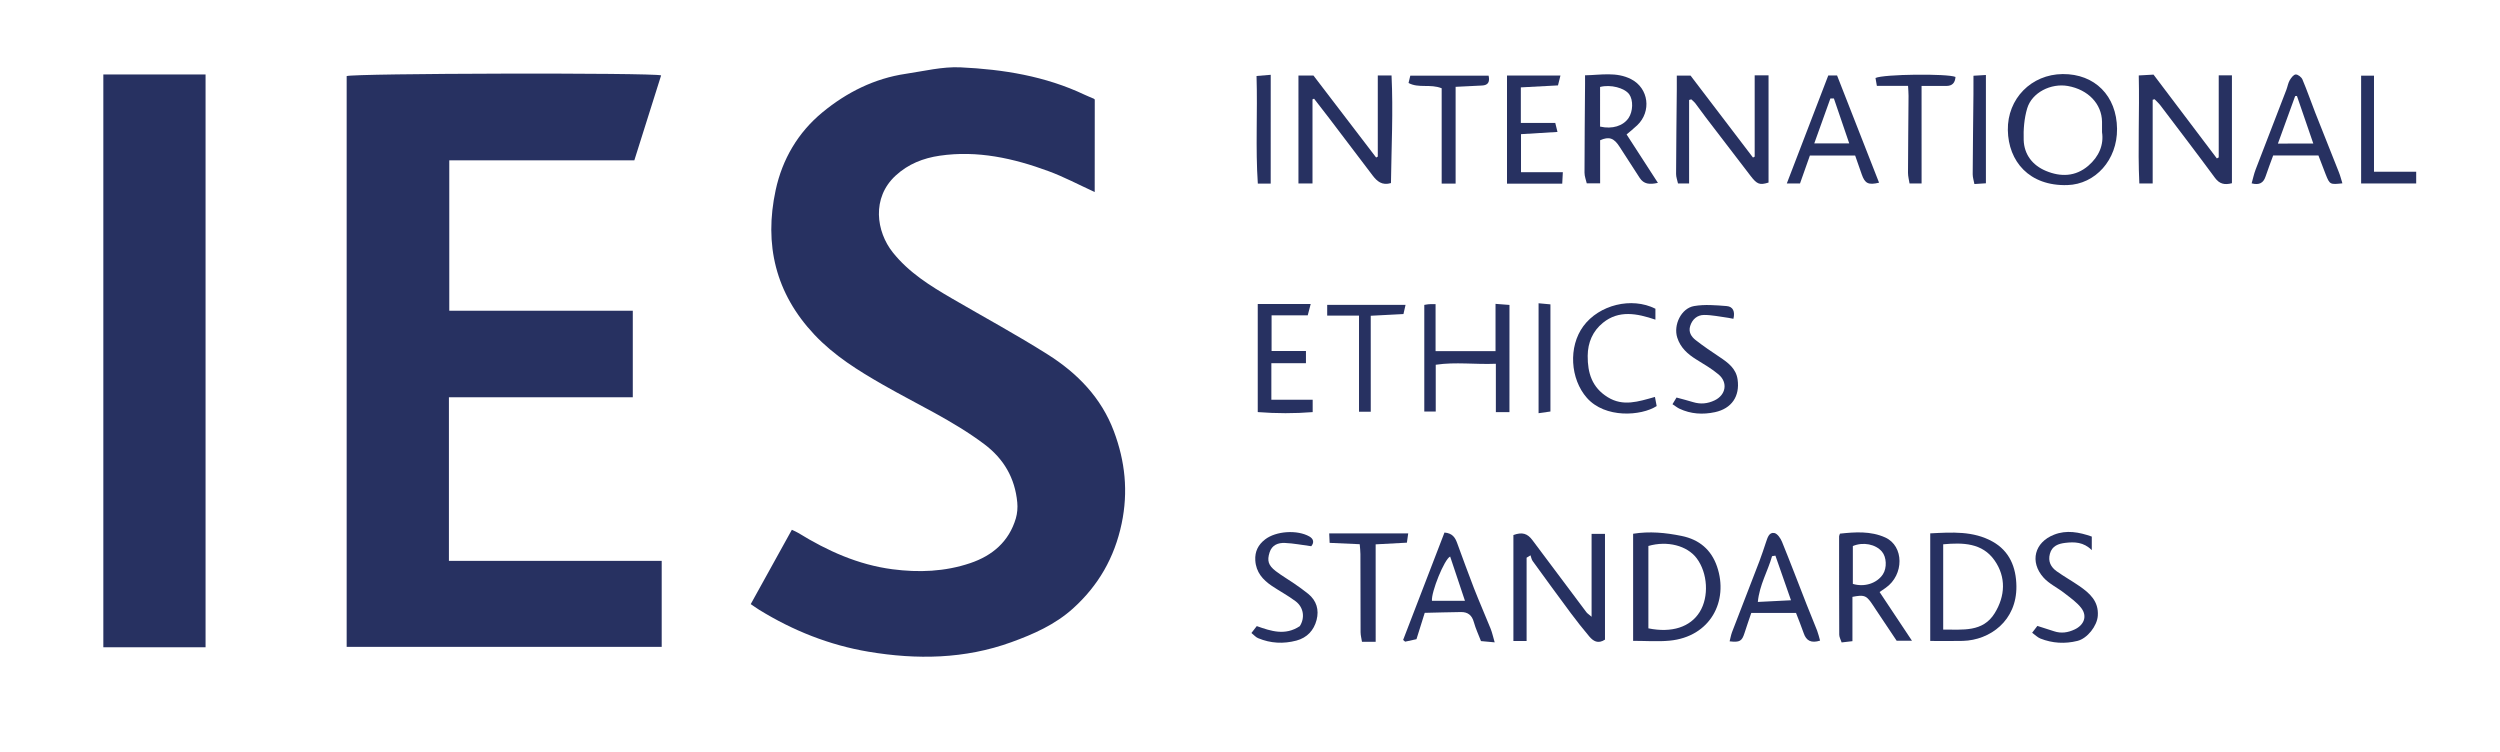 <?xml version="1.0" encoding="utf-8"?>
<!-- Generator: Adobe Illustrator 27.5.0, SVG Export Plug-In . SVG Version: 6.00 Build 0)  -->
<svg version="1.1" id="Ebene_1" xmlns="http://www.w3.org/2000/svg" xmlns:xlink="http://www.w3.org/1999/xlink" x="0px" y="0px"
	 viewBox="0 0 910.68 273.96" style="enable-background:new 0 0 910.68 273.96;" xml:space="preserve">
<style type="text/css">
	.st0{fill:#273161;}
</style>
<g>
	<g>
		<path class="st0" d="M126.28,235.63c0-69.33,0-138.61,0-207.91c2.01-1.02,111.43-1.29,114.55-0.26
			c-3.21,10.16-6.41,20.32-9.76,30.95c-22.36,0-44.74,0-67.41,0c0,18.43,0,36.36,0,54.78c22.3,0,44.48,0,66.85,0
			c0,10.66,0,20.82,0,31.53c-22.36,0-44.55,0-66.98,0c0,20.04,0,39.55,0,59.58c25.82,0,51.53,0,77.51,0c0,10.69,0,20.86,0,31.34
			C202.82,235.63,164.74,235.63,126.28,235.63z"/>
		<path class="st0" d="M398.77,69.95c-5.96-2.73-11.25-5.55-16.82-7.6c-12.77-4.71-25.9-7.64-39.64-5.63c-6,0.88-11.44,3-16.05,7.24
			c-8.83,8.12-7.07,20.41-1.05,27.97c5.85,7.35,13.6,12.16,21.54,16.78c11.65,6.78,23.52,13.22,34.91,20.41
			c10.76,6.79,19.49,15.72,24.08,27.94c4.11,10.93,5.3,22.02,2.84,33.69c-2.61,12.37-8.45,22.53-17.72,30.9
			c-6.51,5.88-14.37,9.35-22.45,12.28c-16.98,6.16-34.49,6.42-52.04,3.47c-14.23-2.39-27.51-7.68-39.83-15.27
			c-1.04-0.64-2.02-1.36-3.07-2.07c5-9.04,9.93-17.94,14.98-27.08c0.96,0.47,1.69,0.75,2.35,1.16
			c10.61,6.53,21.77,11.58,34.27,13.22c9.63,1.26,19.13,0.89,28.36-2.23c8.09-2.73,14.1-7.85,16.61-16.3
			c0.54-1.84,0.7-3.91,0.52-5.82c-0.84-8.85-4.87-15.85-12.06-21.25c-11.46-8.59-24.45-14.5-36.78-21.56
			c-9.03-5.17-17.84-10.62-25.07-18.3c-14.17-15.05-18.37-32.84-14.1-52.67c2.42-11.23,8.15-20.99,17.05-28.32
			c8.8-7.25,18.9-12.34,30.38-14.03c6.62-0.98,13.32-2.66,19.9-2.35c15.55,0.73,30.89,3.19,45.19,9.97c1.1,0.52,2.25,0.96,3.37,1.45
			c0.14,0.06,0.24,0.22,0.35,0.32C398.77,47.43,398.77,58.58,398.77,69.95z"/>
		<path class="st0" d="M74.88,235.78c-12.58,0-24.74,0-37.24,0c0-69.55,0-138.97,0-208.65c12.29,0,24.67,0,37.24,0
			C74.88,96.6,74.88,166.02,74.88,235.78z"/>
		<path class="st0" d="M472.99,27.52c2.19,0,3.95,0,5.47,0c7.68,10.05,15.25,19.96,22.83,29.86c0.2-0.11,0.4-0.22,0.6-0.33
			c0-9.75,0-19.5,0-29.55c1.59,0,3.06,0,5.01,0c0.63,13.1-0.04,26.17-0.21,39.19c-3.25,0.97-5.08-0.66-6.69-2.78
			c-5.29-6.97-10.57-13.94-15.86-20.9c-1.8-2.37-3.64-4.71-5.46-7.06c-0.19,0.08-0.38,0.16-0.57,0.23c0,10.18,0,20.36,0,30.65
			c-1.79,0-3.3,0-5.12,0C472.99,53.76,472.99,40.83,472.99,27.52z"/>
		<path class="st0" d="M813.03,66.74c-2.65,0.69-4.51,0.3-6.16-1.93c-6.54-8.88-13.24-17.64-19.9-26.43
			c-0.62-0.81-1.4-1.49-2.11-2.23c-0.23,0.06-0.47,0.12-0.7,0.18c0,10.11,0,20.22,0,30.49c-1.78,0-3.05,0-4.86,0
			c-0.61-12.94,0.11-25.94-0.21-39.34c2.03-0.11,3.92-0.22,5.38-0.3c7.89,10.44,15.48,20.49,23.07,30.53
			c0.23-0.12,0.45-0.25,0.68-0.37c0-9.83,0-19.67,0-29.89c1.6,0,3.11,0,4.81,0C813.03,40.67,813.03,53.69,813.03,66.74z"/>
		<path class="st0" d="M610.81,27.54c1.8,0,3.55,0,5.01,0c7.72,10.14,15.23,20,22.74,29.85c0.21-0.11,0.41-0.22,0.62-0.33
			c0-9.75,0-19.5,0-29.61c1.6,0,3.15,0,5.05,0c0,13.07,0,26.09,0,39.05c-3.22,0.99-4.17,0.66-6.51-2.38
			c-5.44-7.06-10.85-14.15-16.26-21.23c-1.34-1.75-2.6-3.56-3.94-5.31c-0.4-0.52-0.95-0.93-1.44-1.39
			c-0.26,0.08-0.53,0.16-0.79,0.23c0,10.1,0,20.21,0,30.42c-1.58,0-2.61,0-4.04,0c-0.25-1.2-0.71-2.34-0.7-3.47
			c0.04-10.31,0.16-20.62,0.26-30.93C610.82,30.91,610.81,29.37,610.81,27.54z"/>
		<path class="st0" d="M556.1,203.15c0,10.05,0,20.11,0,30.34c-1.87,0-3.23,0-4.81,0c0-12.87,0-25.79,0-38.59
			c3.19-1.17,5.1-0.59,6.92,1.85c6.56,8.77,13.11,17.53,19.69,26.29c0.32,0.42,0.8,0.71,1.87,1.63c0-10.45,0-20.22,0-30.2
			c1.93,0,3.32,0,4.88,0c0,13.07,0,25.84,0,38.53c-2.54,1.66-4.29,0.54-5.74-1.18c-2.31-2.75-4.55-5.57-6.7-8.46
			c-4.68-6.29-9.3-12.64-13.9-18.99c-0.42-0.58-0.53-1.38-0.79-2.08C557.04,202.56,556.57,202.86,556.1,203.15z"/>
		<path class="st0" d="M594.9,233.44c0-13.14,0-25.94,0-39.01c5.96-0.96,11.8-0.4,17.67,0.8c6.45,1.31,10.8,5.04,12.89,11.12
			c4.32,12.6-2.43,25.62-17.32,27.03C603.85,233.78,599.51,233.44,594.9,233.44z M600.46,198.88c0,10.1,0,20.09,0,30.01
			c8.53,1.74,15.26-0.47,18.67-5.93c3.47-5.55,2.97-14.26-1.11-19.64C614.57,198.77,607.4,196.88,600.46,198.88z"/>
		<path class="st0" d="M771.18,46.92c0.12,11.3-7.88,20.2-18.1,20.5c-13.9,0.41-21.49-8.65-21.68-20.02
			c-0.19-11.46,8.56-20.33,19.98-20.42C763.08,26.89,771.06,34.92,771.18,46.92z M765.71,48.15c0-1.7,0.02-2.77,0-3.83
			c-0.11-6.5-5.07-11.68-12.42-12.99c-6.18-1.1-13.12,2.37-14.84,8.14c-1.09,3.65-1.41,7.68-1.28,11.51
			c0.17,5.34,3.25,9.25,8.11,11.28c5.36,2.24,10.76,2.12,15.42-1.87C764.61,57.04,766.41,52.72,765.71,48.15z"/>
		<path class="st0" d="M577.39,27.43c5.7-0.09,11.44-1.35,16.8,1.42c6.41,3.31,7.45,11.75,2.23,16.76c-1.28,1.23-2.69,2.32-3.9,3.36
			c3.83,5.91,7.51,11.6,11.41,17.64c-3.1,0.71-5.17,0.44-6.63-1.8c-2.45-3.77-4.91-7.53-7.32-11.32c-2.03-3.2-3.81-3.87-7.1-2.4
			c0,5.1,0,10.3,0,15.7c-1.56,0-2.9,0-4.87,0c-0.26-1.19-0.82-2.53-0.82-3.88c0.01-10.79,0.12-21.58,0.2-32.36
			C577.4,29.72,577.39,28.91,577.39,27.43z M582.86,46.11c4.45,1.03,8.43-0.24,10.39-3.13c1.62-2.4,1.74-6.5,0.25-8.6
			c-1.69-2.37-6.87-3.71-10.64-2.7C582.86,36.43,582.86,41.22,582.86,46.11z"/>
		<path class="st0" d="M703.13,233.48c0-13.34,0-26.12,0-39.19c7.94-0.41,15.66-0.92,22.68,2.98c6.24,3.47,8.61,9.39,8.71,16.24
			c0.17,12.6-9.63,19.68-19.49,19.95C711.14,233.56,707.25,233.48,703.13,233.48z M707.85,198.27c0,10.46,0,20.66,0,31.07
			c7.13-0.05,14.47,1.03,18.78-6c3.81-6.2,4.2-13.1-0.06-19.19C722.09,197.74,715.04,197.62,707.85,198.27z"/>
		<path class="st0" d="M549.85,150.13c-1.71,0-3.1,0-4.95,0c0-5.89,0-11.49,0-17.62c-7.56,0.32-14.65-0.73-21.9,0.36
			c0,5.85,0,11.3,0,17.05c-1.42,0-2.65,0-4.17,0c0-12.97,0-25.89,0-38.85c0.77-0.12,1.24-0.23,1.72-0.26
			c0.56-0.04,1.12-0.01,2.39-0.01c0,5.71,0,11.33,0,17.11c7.55,0,14.4,0,21.84,0c0-5.57,0-11.21,0-17.22
			c2.02,0.15,3.42,0.26,5.08,0.39C549.85,124.19,549.85,136.98,549.85,150.13z"/>
		<path class="st0" d="M684.68,215.66c3.92,5.9,7.64,11.49,11.8,17.75c-2.31,0-3.89,0-5.58,0c-2.51-3.75-5.04-7.54-7.57-11.33
			c-0.59-0.88-1.15-1.79-1.77-2.65c-1.84-2.53-2.66-2.81-6.77-2.01c0,5.23,0,10.61,0,16.14c-1.64,0.19-2.64,0.31-3.94,0.46
			c-0.34-1.05-0.86-1.93-0.87-2.82c-0.06-11.94-0.05-23.88-0.05-35.82c0-0.23,0.14-0.45,0.31-0.99c5.54-0.6,11.2-0.99,16.48,1.39
			c6.91,3.12,6.93,13.61,0.2,18.34C686.26,214.58,685.6,215.03,684.68,215.66z M674.94,212.7c4.25,1.27,8.78-0.21,10.95-3.5
			c1.52-2.32,1.35-6.27-0.36-8.27c-2.28-2.68-6.8-3.62-10.59-2.02C674.94,203.43,674.94,208.08,674.94,212.7z"/>
		<path class="st0" d="M665.99,27.49c0.99,0,2.14,0,3.2,0c5.14,13.12,10.21,26.07,15.3,39.06c-3.91,0.93-5.14,0.29-6.3-3
			c-0.78-2.23-1.56-4.45-2.41-6.89c-5.6,0-11.18,0-16.49,0c-1.29,3.64-2.46,6.96-3.6,10.18c-1.79,0-2.98,0-4.81,0
			C655.97,53.6,660.92,40.69,665.99,27.49z M673.62,52.23c-1.93-5.66-3.76-11-5.58-16.35c-0.43-0.01-0.85-0.01-1.28-0.02
			c-1.9,5.29-3.8,10.59-5.87,16.37C665.52,52.23,669.29,52.23,673.62,52.23z"/>
		<path class="st0" d="M654.24,223.28c-5.4,0-10.59,0-16.3,0c-0.81,2.41-1.68,4.83-2.45,7.28c-0.94,2.98-1.73,3.5-5.44,3.06
			c0.31-1.18,0.5-2.34,0.91-3.42c3.3-8.62,6.66-17.22,9.97-25.84c0.88-2.29,1.61-4.62,2.4-6.94c0.54-1.56,1.09-3.61,3-3.26
			c1.11,0.2,2.28,1.91,2.8,3.19c3.08,7.57,5.97,15.21,8.96,22.82c1.25,3.2,2.6,6.36,3.84,9.56c0.45,1.18,0.72,2.42,1.07,3.63
			c-3.22,1.02-5.03,0.05-5.95-2.67C656.22,228.24,655.21,225.84,654.24,223.28z M646.73,202.4c-0.41,0.07-0.81,0.14-1.22,0.2
			c-1.53,5.45-4.59,10.45-5.18,16.67c4.31-0.22,8.04-0.41,12.08-0.61C650.36,212.8,648.55,207.6,646.73,202.4z"/>
		<path class="st0" d="M853.27,66.78c-4.5,0.5-4.61,0.44-6.06-3.19c-0.87-2.2-1.7-4.42-2.67-6.95c-5.34,0-10.75,0-16.49,0
			c-0.89,2.45-1.89,5.02-2.76,7.63c-0.78,2.34-2.24,3.26-5.08,2.52c0.49-1.72,0.84-3.44,1.46-5.06c3.7-9.69,7.46-19.35,11.19-29.02
			c0.44-1.14,0.61-2.41,1.21-3.45c0.51-0.89,1.4-2.08,2.19-2.13c0.8-0.05,2.09,0.96,2.45,1.81c1.69,3.98,3.09,8.08,4.67,12.11
			c2.84,7.22,5.75,14.42,8.59,21.64C852.48,63.95,852.81,65.29,853.27,66.78z M842.67,52.29c-2.06-5.99-4.01-11.67-5.96-17.34
			c-0.22,0.02-0.43,0.04-0.65,0.06c-2.06,5.67-4.12,11.35-6.28,17.29C834.24,52.29,838.21,52.29,842.67,52.29z"/>
		<path class="st0" d="M518.99,223.24c-1.09,3.48-1.97,6.27-3.01,9.6c-1.1,0.24-2.62,0.57-4.13,0.9c-0.24-0.21-0.49-0.42-0.73-0.63
			c5.03-13.06,10.06-26.13,15.06-39.12c2.89,0.23,3.88,1.83,4.59,3.75c2.04,5.51,4.01,11.05,6.15,16.53
			c1.93,4.94,4.08,9.8,6.06,14.72c0.57,1.42,0.89,2.95,1.49,5c-2-0.18-3.24-0.3-4.99-0.46c-0.86-2.25-1.94-4.52-2.6-6.91
			c-0.7-2.55-2.21-3.71-4.74-3.67C527.76,223.01,523.39,223.14,518.99,223.24z M528.25,202.73c-2.11,0.93-6.97,13.06-6.63,16.12
			c3.92,0,7.84,0,12.02,0C531.79,213.32,530.05,208.11,528.25,202.73z"/>
		<path class="st0" d="M463.12,145.61c5.14,0,9.99,0,15.05,0c0,1.62,0,2.8,0,4.51c-6.59,0.53-13.18,0.52-20.01-0.01
			c0-13.32,0-26.33,0-39.37c6.54,0,12.7,0,19.29,0c-0.38,1.45-0.65,2.47-1.08,4.12c-4.4,0-8.72,0-13.17,0c0,4.64,0,8.59,0,13
			c4.22,0,8.25,0,12.52,0c0,1.61,0,2.75,0,4.44c-4.27,0-8.36,0-12.6,0C463.12,136.9,463.12,140.95,463.12,145.61z"/>
		<path class="st0" d="M554,31.83c0,4.34,0,8.37,0,12.95c4.24,0,8.33,0,12.54,0c0.3,1.22,0.49,1.96,0.81,3.28
			c-4.57,0.28-8.83,0.54-13.29,0.81c0,4.58,0,8.94,0,13.85c5.02,0,9.95,0,15.24,0c-0.09,1.72-0.15,2.88-0.22,4.18
			c-6.73,0-13.24,0-20.12,0c0-13.1,0-26.05,0-39.38c6.25,0,12.63,0,19.47,0c-0.34,1.35-0.59,2.36-0.9,3.59
			C562.9,31.35,558.54,31.59,554,31.83z"/>
		<path class="st0" d="M609.24,147.24c0.61-1,1-1.66,1.47-2.43c2.13,0.58,4.1,1.08,6.03,1.67c2.72,0.83,5.27,0.59,7.85-0.64
			c4.08-1.95,4.94-6.48,1.42-9.45c-2.48-2.09-5.35-3.73-8.12-5.46c-3.14-1.95-5.77-4.31-6.92-7.96c-1.45-4.59,1.43-10.66,6.12-11.48
			c3.85-0.67,7.93-0.31,11.87,0c2.38,0.19,3.12,2.05,2.47,4.64c-0.65-0.13-1.23-0.27-1.82-0.35c-2.96-0.39-5.93-1.06-8.89-1.05
			c-2.41,0.01-4.26,1.53-5.03,4.01c-0.7,2.23,0.42,3.92,1.98,5.14c2.82,2.21,5.81,4.22,8.79,6.21c3.05,2.04,5.94,4.16,6.5,8.15
			c0.87,6.12-2.17,10.59-8.25,11.9c-4.42,0.95-8.79,0.69-12.95-1.27C610.99,148.5,610.3,147.93,609.24,147.24z"/>
		<path class="st0" d="M602.85,144.59c0.27,1.42,0.46,2.45,0.63,3.33c-5.64,3.62-18.77,4.56-25.43-3
			c-6.04-6.85-6.83-18.59-1.27-26.12c5.73-7.75,17.53-10.72,26.24-6.34c0,1.11,0,2.38,0,3.98c-6.76-2.29-13.3-3.56-19.1,1.13
			c-3.7,2.99-5.54,7.17-5.57,12.06c-0.04,6.24,1.57,11.52,7.29,15.05C591.24,148.16,596.75,146.31,602.85,144.59z"/>
		<path class="st0" d="M455.86,230.58c0.87-1.12,1.38-1.78,1.95-2.51c5.25,1.86,10.34,3.56,15.67,0.02c1.9-2.93,1.49-6.8-1.54-9.08
			c-2.73-2.05-5.79-3.67-8.63-5.58c-3.3-2.22-5.77-4.98-6.04-9.28c-0.2-3.27,1.07-5.72,3.55-7.64c4-3.1,11.75-3.59,16.15-1.09
			c1.63,0.93,1.75,2.31,0.68,3.55c-3.39-0.45-6.48-1.06-9.59-1.19c-2.44-0.1-4.71,0.69-5.59,3.46c-0.95,2.98-0.49,4.71,2.28,6.82
			c2.14,1.63,4.48,2.98,6.7,4.51c1.74,1.21,3.48,2.43,5.12,3.77c3.04,2.49,3.98,5.84,3.03,9.49c-0.98,3.78-3.46,6.48-7.36,7.52
			c-4.72,1.25-9.4,1.02-13.93-0.88C457.48,232.15,456.85,231.37,455.86,230.58z"/>
		<path class="st0" d="M761.98,195.46c0,1.71,0,3.04,0,4.94c-2.99-2.99-6.33-3.05-9.66-2.65c-2.46,0.29-4.82,1.07-5.6,3.98
			c-0.75,2.79,0.35,4.86,2.5,6.39c2.66,1.89,5.53,3.49,8.22,5.35c3.8,2.62,7.1,5.55,6.73,10.85c-0.26,3.7-3.8,8.24-7.41,9.14
			c-4.59,1.14-9.1,0.87-13.48-0.85c-1.04-0.41-1.89-1.3-3.03-2.12c0.84-1.09,1.4-1.83,1.91-2.49c2.18,0.7,4.12,1.29,6.04,1.94
			c2.64,0.89,5.13,0.5,7.6-0.68c3.29-1.57,4.59-4.7,2.46-7.62c-1.63-2.22-4.08-3.87-6.29-5.61c-2.48-1.95-5.54-3.35-7.59-5.65
			c-5.09-5.72-3.29-12.82,3.86-15.61C752.75,192.98,757.35,193.82,761.98,195.46z"/>
		<path class="st0" d="M501.12,233.78c-2,0-3.28,0-4.99,0c-0.18-1.19-0.5-2.33-0.51-3.47c-0.05-9.49-0.03-18.99-0.06-28.48
			c0-1.12-0.15-2.24-0.25-3.59c-3.67-0.16-7.14-0.32-10.96-0.49c-0.05-1.19-0.1-2.13-0.16-3.45c9.75,0,19.1,0,28.78,0
			c-0.18,1.26-0.31,2.17-0.48,3.38c-3.7,0.2-7.27,0.39-11.38,0.61C501.12,209.98,501.12,221.73,501.12,233.78z"/>
		<path class="st0" d="M530.24,66.87c-1.89,0-3.18,0-5.08,0c0-11.69,0-23.3,0-34.72c-4.2-1.67-8.36,0.08-12.07-1.92
			c0.23-0.97,0.39-1.65,0.64-2.67c9.56,0,19.04,0,28.53,0c0.53,2.44-0.32,3.48-2.37,3.59c-3.08,0.17-6.16,0.31-9.65,0.48
			C530.24,43.42,530.24,55.05,530.24,66.87z"/>
		<path class="st0" d="M699.98,66.82c-1.73,0-2.84,0-4.39,0c-0.19-1.25-0.56-2.57-0.56-3.89c0.03-9.32,0.14-18.65,0.2-27.97
			c0.01-1.12-0.11-2.24-0.18-3.67c-3.85,0-7.49,0-11.36,0c-0.2-1.17-0.36-2.06-0.5-2.88c2.93-1.41,26.23-1.65,29.14-0.38
			c-0.15,2.08-1.12,3.29-3.36,3.28c-2.85-0.01-5.71,0-9,0C699.98,43.23,699.98,54.86,699.98,66.82z"/>
		<path class="st0" d="M499.33,149.99c-1.45,0-2.68,0-4.28,0c0-11.6,0-22.99,0-35.02c-3.92,0-7.65,0-11.59,0c0-1.61,0-2.59,0-3.91
			c9.52,0,18.85,0,28.54,0c-0.26,1.13-0.46,2.02-0.76,3.34c-3.94,0.21-7.84,0.41-11.92,0.62
			C499.33,126.94,499.33,138.34,499.33,149.99z"/>
		<path class="st0" d="M860.09,66.82c0-13.16,0-26.06,0-39.26c1.44,0,2.91,0,4.69,0c0,11.55,0,23.04,0,34.99c5.21,0,10.14,0,15.37,0
			c0,1.67,0,2.86,0,4.27C873.4,66.82,866.91,66.82,860.09,66.82z"/>
		<path class="st0" d="M462.88,66.89c-1.52,0-2.81,0-4.69,0c-0.88-12.99-0.06-25.94-0.47-39.21c1.74-0.15,3.31-0.28,5.17-0.43
			C462.88,40.58,462.88,53.6,462.88,66.89z"/>
		<path class="st0" d="M560.46,110.47c1.57,0.15,2.77,0.26,4.32,0.4c0,13.03,0,25.74,0,39.03c-1.16,0.17-2.54,0.37-4.32,0.62
			C560.46,137,560.46,124.06,560.46,110.47z"/>
		<path class="st0" d="M718.88,27.59c1.32-0.08,2.8-0.16,4.53-0.27c0,13.27,0,26.23,0,39.45c-1.42,0.09-2.6,0.17-4.19,0.27
			c-0.23-1.25-0.62-2.4-0.62-3.54c0.05-9.74,0.18-19.48,0.27-29.21C718.9,32.18,718.88,30.07,718.88,27.59z"/>
	</g>
</g>
</svg>
